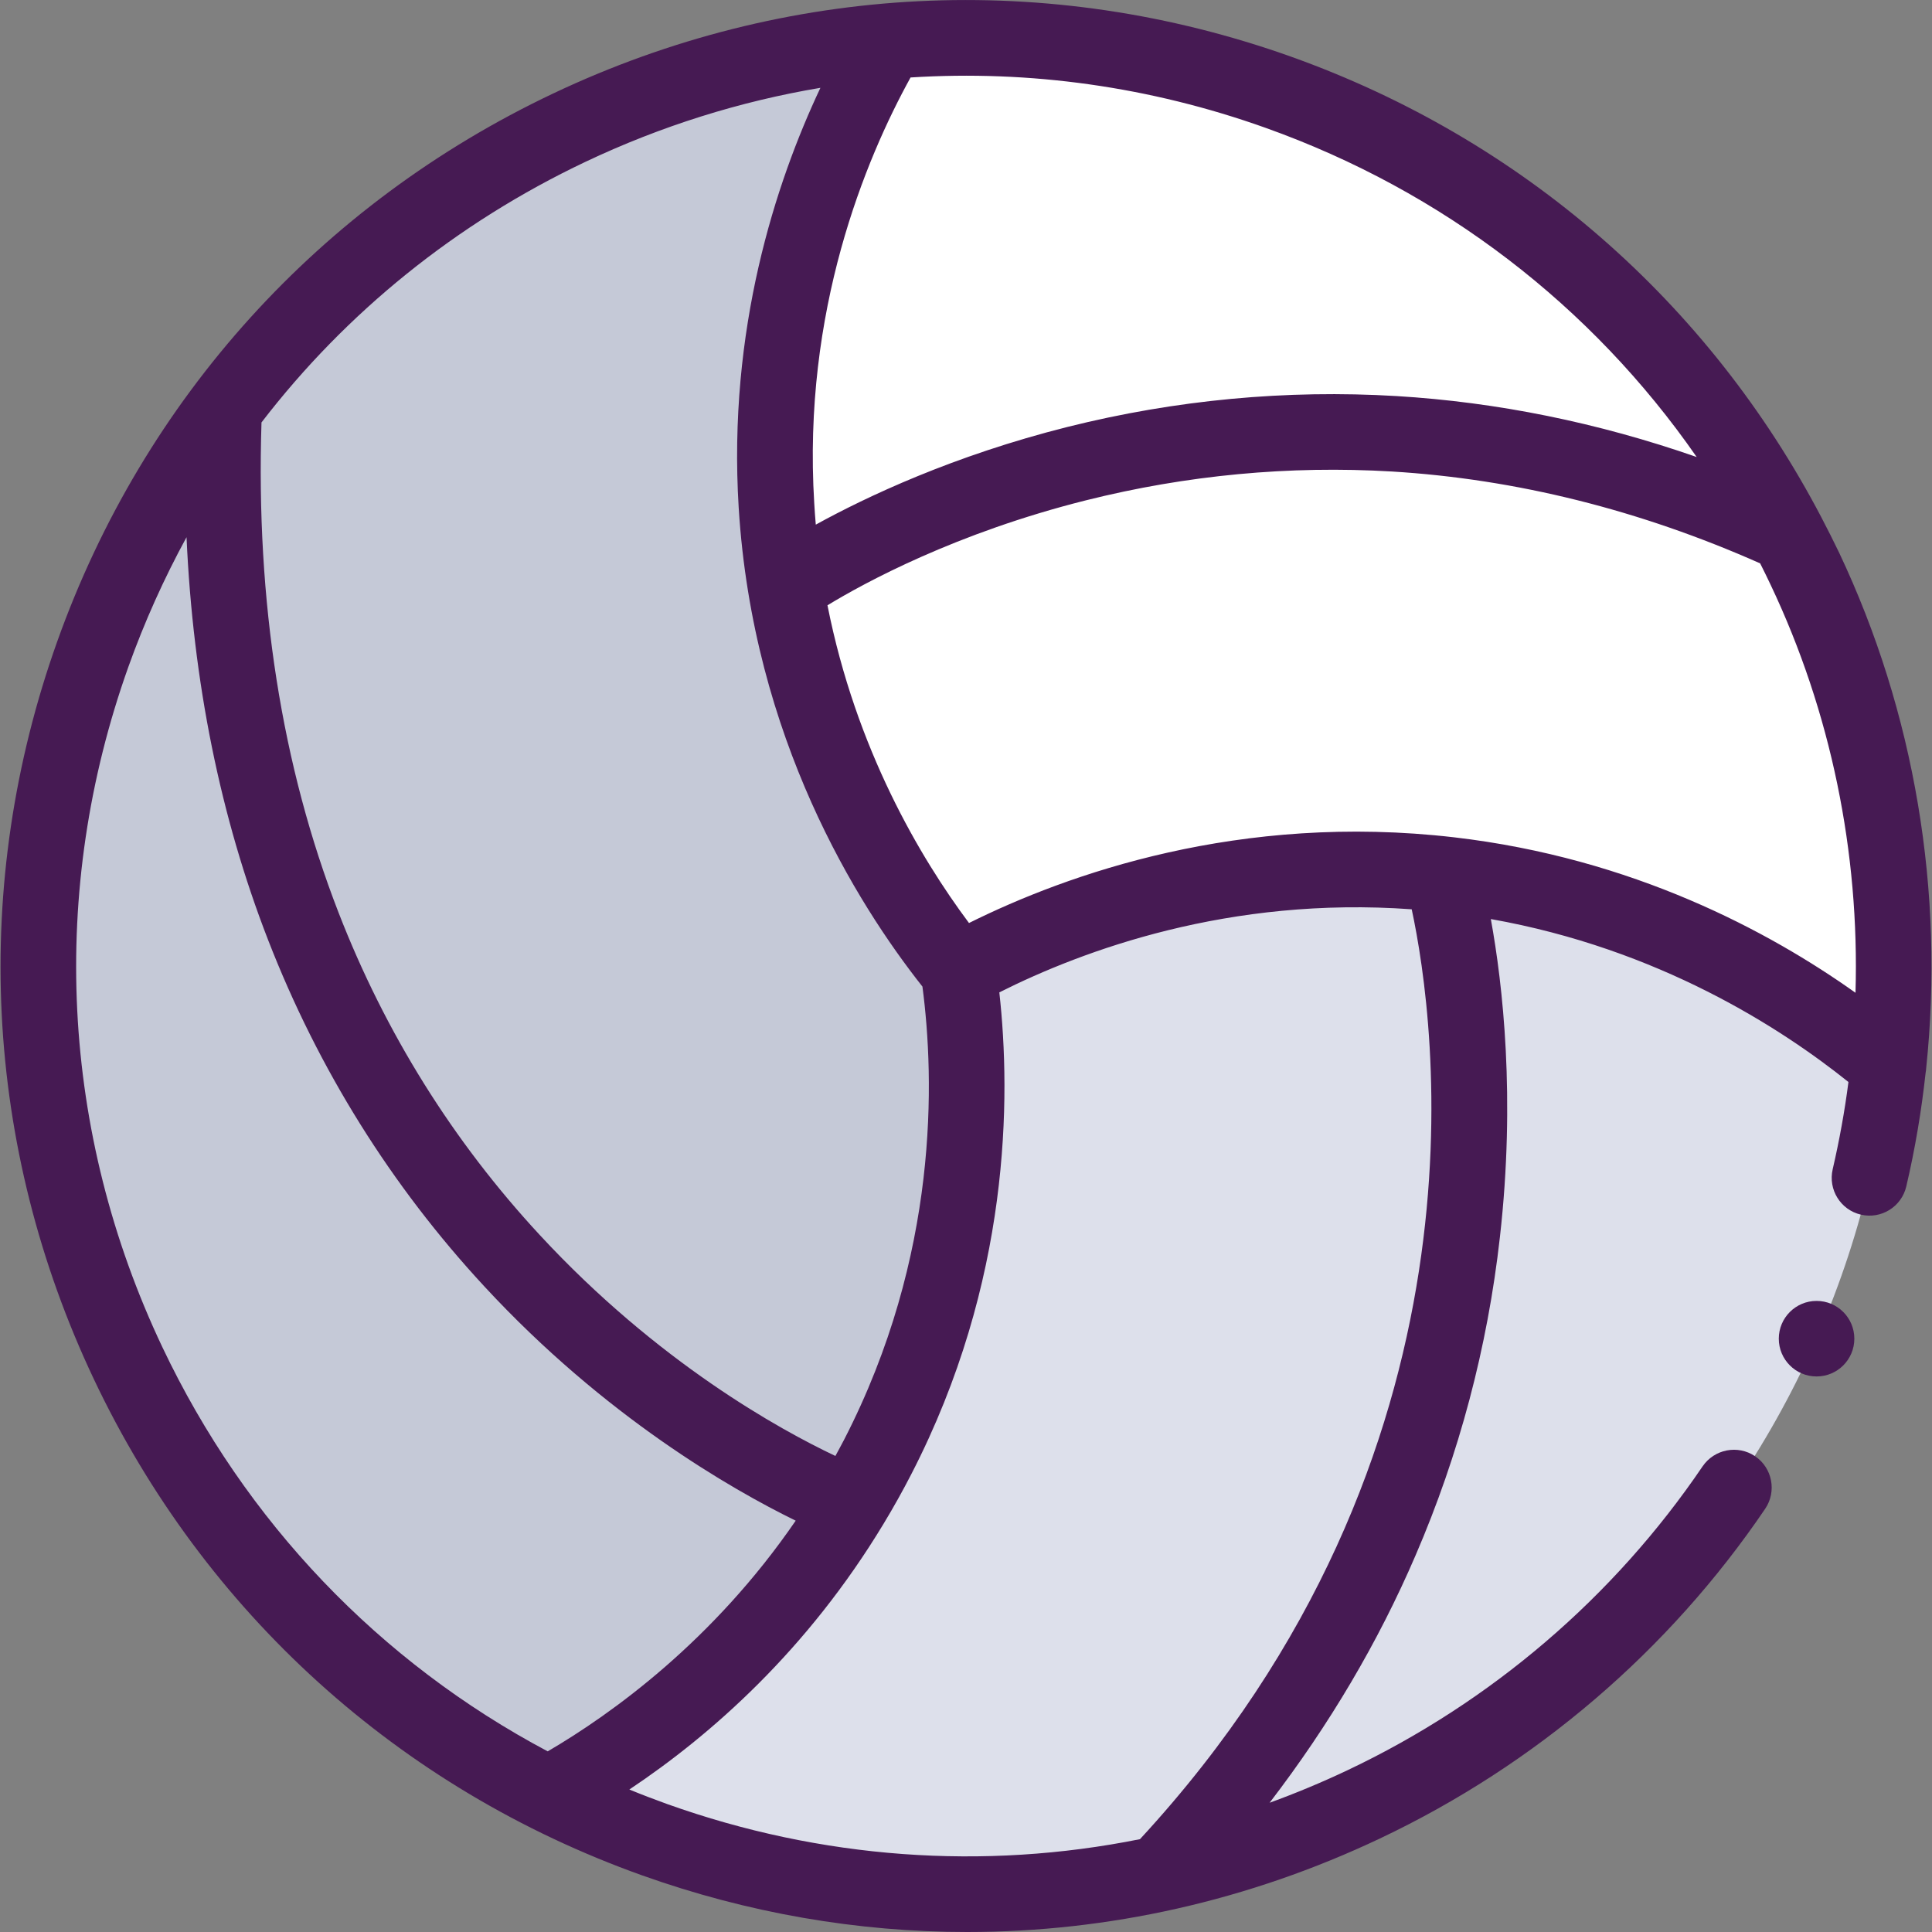 <svg width="20" height="20" viewBox="0 0 20 20" fill="none" xmlns="http://www.w3.org/2000/svg">
<rect x="0" y="0" width="20" height="20" fill="#808080" stroke="none"/>
<g clip-path="url(#clip0_1635_16515)">
<path d="M8.813 15.57C8.907 15.415 8.998 15.252 9.086 15.083C10.213 12.897 10.036 10.858 9.929 10.098C9.927 10.082 9.925 10.067 9.922 10.052C9.456 9.479 8.195 7.776 8.038 5.233C7.891 2.853 8.795 1.097 9.187 0.429C4.265 0.845 0.399 4.971 0.399 10.001C0.399 13.748 2.545 16.994 5.675 18.577L5.682 18.573C6.292 18.239 7.744 17.341 8.813 15.57Z" fill="#C5C9D7"/>
<path d="M15.009 9.056C17.374 9.332 18.947 10.524 19.55 11.037L19.555 11.041C19.592 10.699 19.611 10.352 19.611 10.001C19.611 4.695 15.311 0.394 10.005 0.394C9.73 0.394 9.457 0.407 9.187 0.429C8.795 1.097 7.891 2.853 8.038 5.233C8.195 7.776 9.456 9.479 9.922 10.052C9.922 10.053 9.923 10.053 9.923 10.053C10.595 9.685 12.491 8.764 15.009 9.056Z" fill="white"/>
<path d="M19.55 11.037C18.947 10.524 17.374 9.332 15.009 9.056C12.492 8.764 10.595 9.685 9.923 10.053C9.925 10.068 9.927 10.083 9.929 10.098C10.036 10.858 10.212 12.897 9.086 15.083C8.998 15.252 8.907 15.415 8.813 15.57C7.744 17.341 6.292 18.239 5.682 18.573L5.675 18.577C6.976 19.235 8.448 19.607 10.005 19.607C14.959 19.607 19.036 15.857 19.555 11.041L19.55 11.037Z" fill="#DDE0EB"/>
<path d="M19.94 11.056C20.131 9.233 19.822 7.377 19.038 5.72C18.98 5.599 18.919 5.479 18.857 5.36C18.856 5.358 18.856 5.357 18.855 5.356C17.687 3.125 15.752 1.439 13.366 0.587C10.852 -0.31 8.138 -0.175 5.726 0.968C3.313 2.111 1.49 4.125 0.593 6.639C-0.305 9.154 -0.17 11.867 0.973 14.28C2.116 16.692 4.131 18.515 6.645 19.413C7.743 19.805 8.879 20 10.012 20C11.472 20 12.926 19.676 14.285 19.032C15.898 18.268 17.277 17.088 18.273 15.619C18.394 15.44 18.348 15.197 18.169 15.075C17.99 14.954 17.747 15.001 17.625 15.18C16.707 16.533 15.436 17.621 13.95 18.325C13.684 18.451 13.415 18.563 13.143 18.662C13.759 17.859 14.266 17.003 14.653 16.103C15.105 15.056 15.399 13.947 15.527 12.806C15.69 11.365 15.557 10.195 15.433 9.514C17.17 9.822 18.438 10.642 19.135 11.201C19.096 11.504 19.041 11.805 18.972 12.104C18.923 12.315 19.054 12.525 19.264 12.574C19.475 12.623 19.685 12.492 19.734 12.281C19.825 11.893 19.891 11.5 19.934 11.105C19.937 11.089 19.939 11.073 19.94 11.056ZM13.103 1.324C14.934 1.978 16.477 3.165 17.564 4.731C16.542 4.375 15.501 4.163 14.456 4.1C13.317 4.032 12.172 4.139 11.053 4.419C9.867 4.717 8.968 5.143 8.445 5.431C8.439 5.358 8.433 5.284 8.429 5.209C8.306 3.218 8.959 1.649 9.426 0.802C10.658 0.724 11.905 0.896 13.103 1.324ZM6.061 1.675C6.844 1.304 7.661 1.049 8.493 0.909C8.028 1.895 7.533 3.411 7.647 5.257C7.795 7.64 8.872 9.356 9.549 10.213C9.675 11.168 9.722 12.993 8.738 14.904C8.709 14.96 8.678 15.016 8.648 15.072C8.071 14.799 6.808 14.103 5.588 12.785C4.689 11.815 3.988 10.692 3.505 9.448C2.916 7.932 2.648 6.225 2.707 4.373C3.583 3.233 4.724 2.309 6.061 1.675ZM1.68 13.944C0.627 11.721 0.502 9.22 1.329 6.903C1.496 6.436 1.698 5.988 1.931 5.561C1.998 7.058 2.28 8.456 2.776 9.732C3.295 11.067 4.048 12.274 5.014 13.317C6.262 14.666 7.571 15.416 8.237 15.742C7.384 16.986 6.336 17.74 5.67 18.13C3.931 17.207 2.539 15.756 1.68 13.944ZM11.801 19.039C10.183 19.364 8.502 19.245 6.908 18.676C6.775 18.628 6.644 18.578 6.515 18.525C7.362 17.96 8.357 17.083 9.148 15.772C9.249 15.605 9.345 15.433 9.433 15.262C10.461 13.269 10.466 11.36 10.345 10.273C11.21 9.838 12.726 9.276 14.614 9.413C14.863 10.574 15.501 15.033 11.801 19.039ZM15.054 8.668C12.835 8.41 11.044 9.051 10.031 9.555C9.527 8.88 8.861 7.758 8.566 6.266C8.945 6.035 9.894 5.517 11.243 5.179C12.284 4.918 13.349 4.818 14.409 4.881C15.694 4.959 16.975 5.279 18.221 5.832C18.258 5.906 18.295 5.98 18.33 6.055C18.954 7.371 19.251 8.824 19.208 10.277C18.316 9.643 16.902 8.883 15.054 8.668Z" fill="#461A53"/>
<path d="M18.805 14.249C19.021 14.249 19.196 14.074 19.196 13.858C19.196 13.642 19.021 13.467 18.805 13.467C18.589 13.467 18.414 13.642 18.414 13.858C18.414 14.074 18.589 14.249 18.805 14.249Z" fill="#461A53"/>
</g>
<defs>
<clipPath id="clip0_1635_16515">
<rect width="20" height="20" fill="white"/>
</clipPath>
</defs>
</svg>
